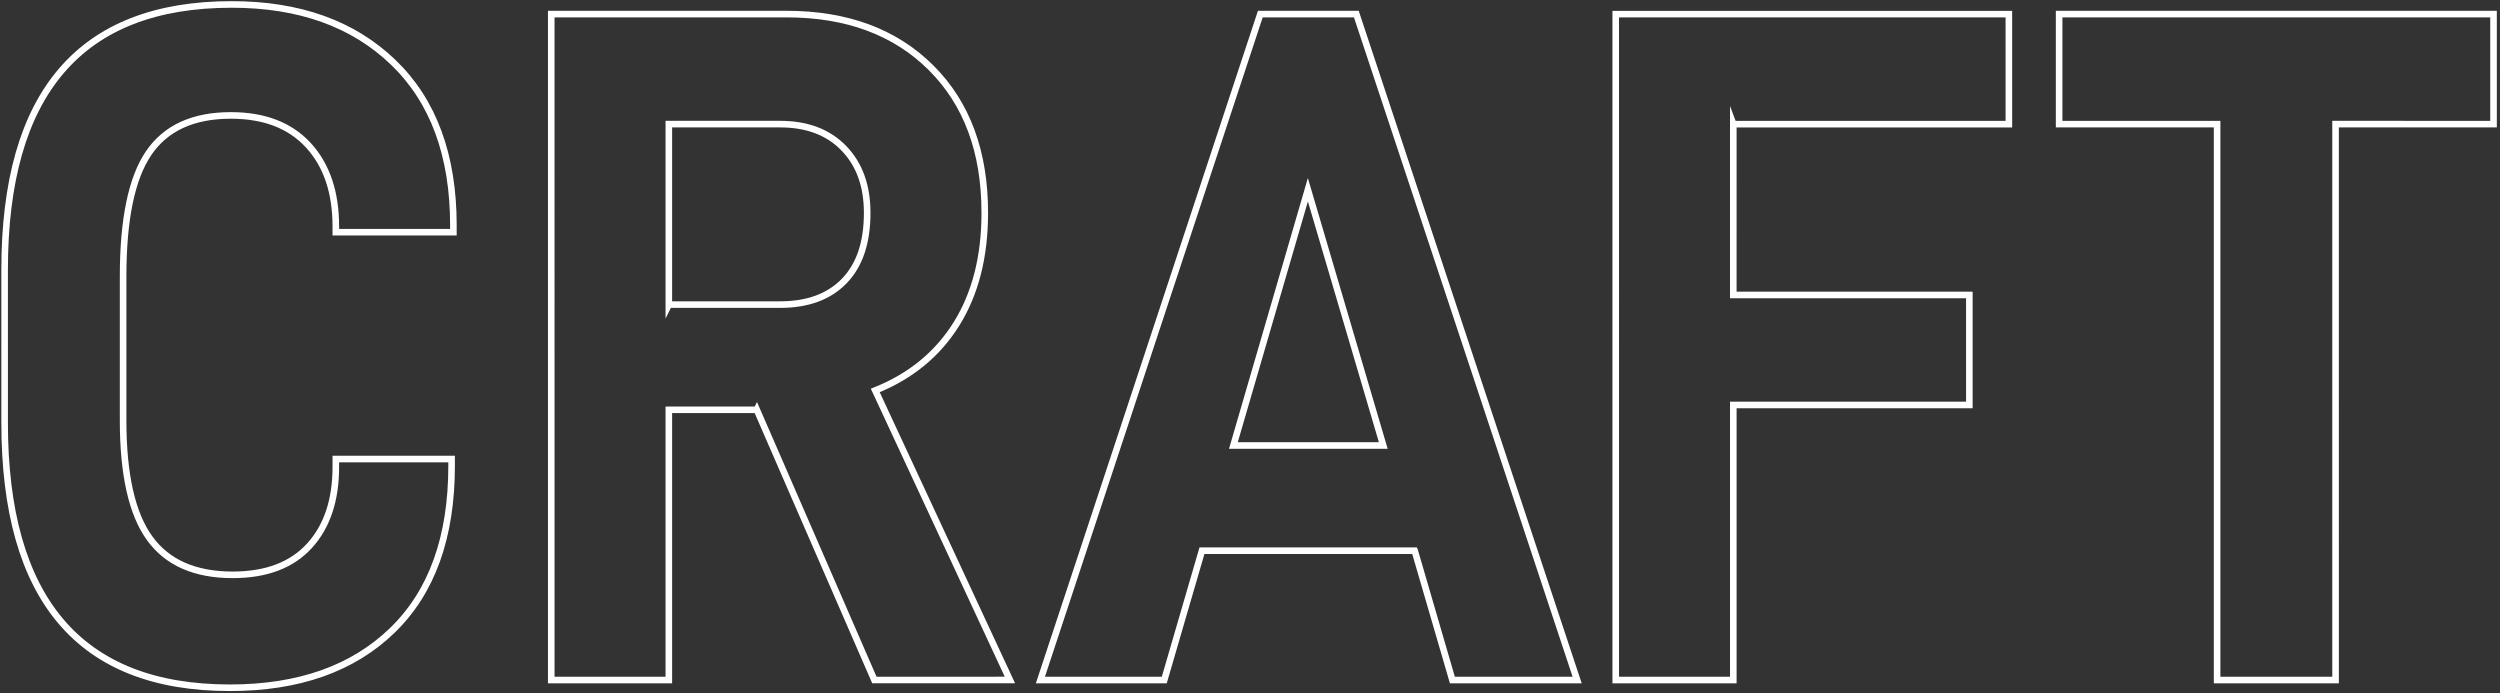<svg xmlns="http://www.w3.org/2000/svg" xmlns:xlink="http://www.w3.org/1999/xlink" width="1075" height="298" viewBox="0 0 1075 298"><rect x="0" y="0" width="1075" height="298" fill="#333333" stroke="none"/><defs><clipPath id="a"><rect width="1075" height="298" transform="translate(109 7671)" fill="#ff0" opacity="0"/></clipPath></defs><g transform="translate(-109 -7671)" clip-path="url(#a)"><path d="M36.168,211l-23.5-61.21Q-28.237,43.245,62.928,8.25q40.71-15.63,73.78-1.65t49.27,56.21l1.04,2.71-47.2,18.12-.89-2.32q-7.875-20.535-23.48-28.33t-35.78-.05Q56.973,61.655,52.5,80.71t8.77,53.53l22.16,57.73q12.5,32.55,28.77,43.19t38.98,1.93q20.175-7.74,26.35-23.45t-1.57-35.85l-1.19-3.1,46.48-17.84,1.04,2.71q16.515,43,1.58,75.19t-56.37,48.09q-90.45,34.725-131.34-71.83Z" transform="translate(152.844 7642.66) rotate(21)" fill="none" stroke="#fff" stroke-miterlimit="10" stroke-width="2.83"/><path d="M143.49,170.6l-35.31,13.55,41.64,108.48-47.2,18.12L0,43.422,94.4,7.182q36.39-13.965,66.27-.77t44,50.01q10.11,26.355,5.75,48.91-4.35,22.575-22.35,39.25l98.67,95.48-54.41,20.89-88.84-90.36Zm-51.52-28.68,44.68-17.15q16.575-6.36,22.12-19.38t-1.3-30.84q-6.24-16.275-19.33-22.36t-29.3.13L64.16,69.472l27.81,72.45Z" transform="translate(361.597 7636.521) rotate(21)" fill="none" stroke="#fff" stroke-miterlimit="10" stroke-width="2.83"/><path d="M144.66,206.42,59.26,239.2l4.8,57.73L14.34,316.02,0,14.8,38.55,0,229.81,233.31l-50.08,19.23-35.06-46.11Zm-28.82-37.39L46.16,77.98l9.51,114.15Z" transform="translate(656.239 7663.249) rotate(21)" fill="none" stroke="#fff" stroke-miterlimit="10" stroke-width="2.83"/><path d="M64.15,86.62,90.47,155.2l94.76-36.38,16.96,44.17-94.76,36.38,42.39,110.42-47.2,18.12L0,60.58,157.82,0l16.96,44.17L64.16,86.63Z" transform="translate(825.473 7620.518) rotate(21)" fill="none" stroke="#fff" stroke-miterlimit="10" stroke-width="2.83"/><path d="M191.35,44.17,127.93,68.51,213.6,291.67l-47.56,18.26L80.38,86.77,16.96,111.11,0,66.94,174.39,0Z" transform="translate(1018.411 7614.565) rotate(21)" fill="none" stroke="#fff" stroke-miterlimit="10" stroke-width="2.83"/></g></svg>